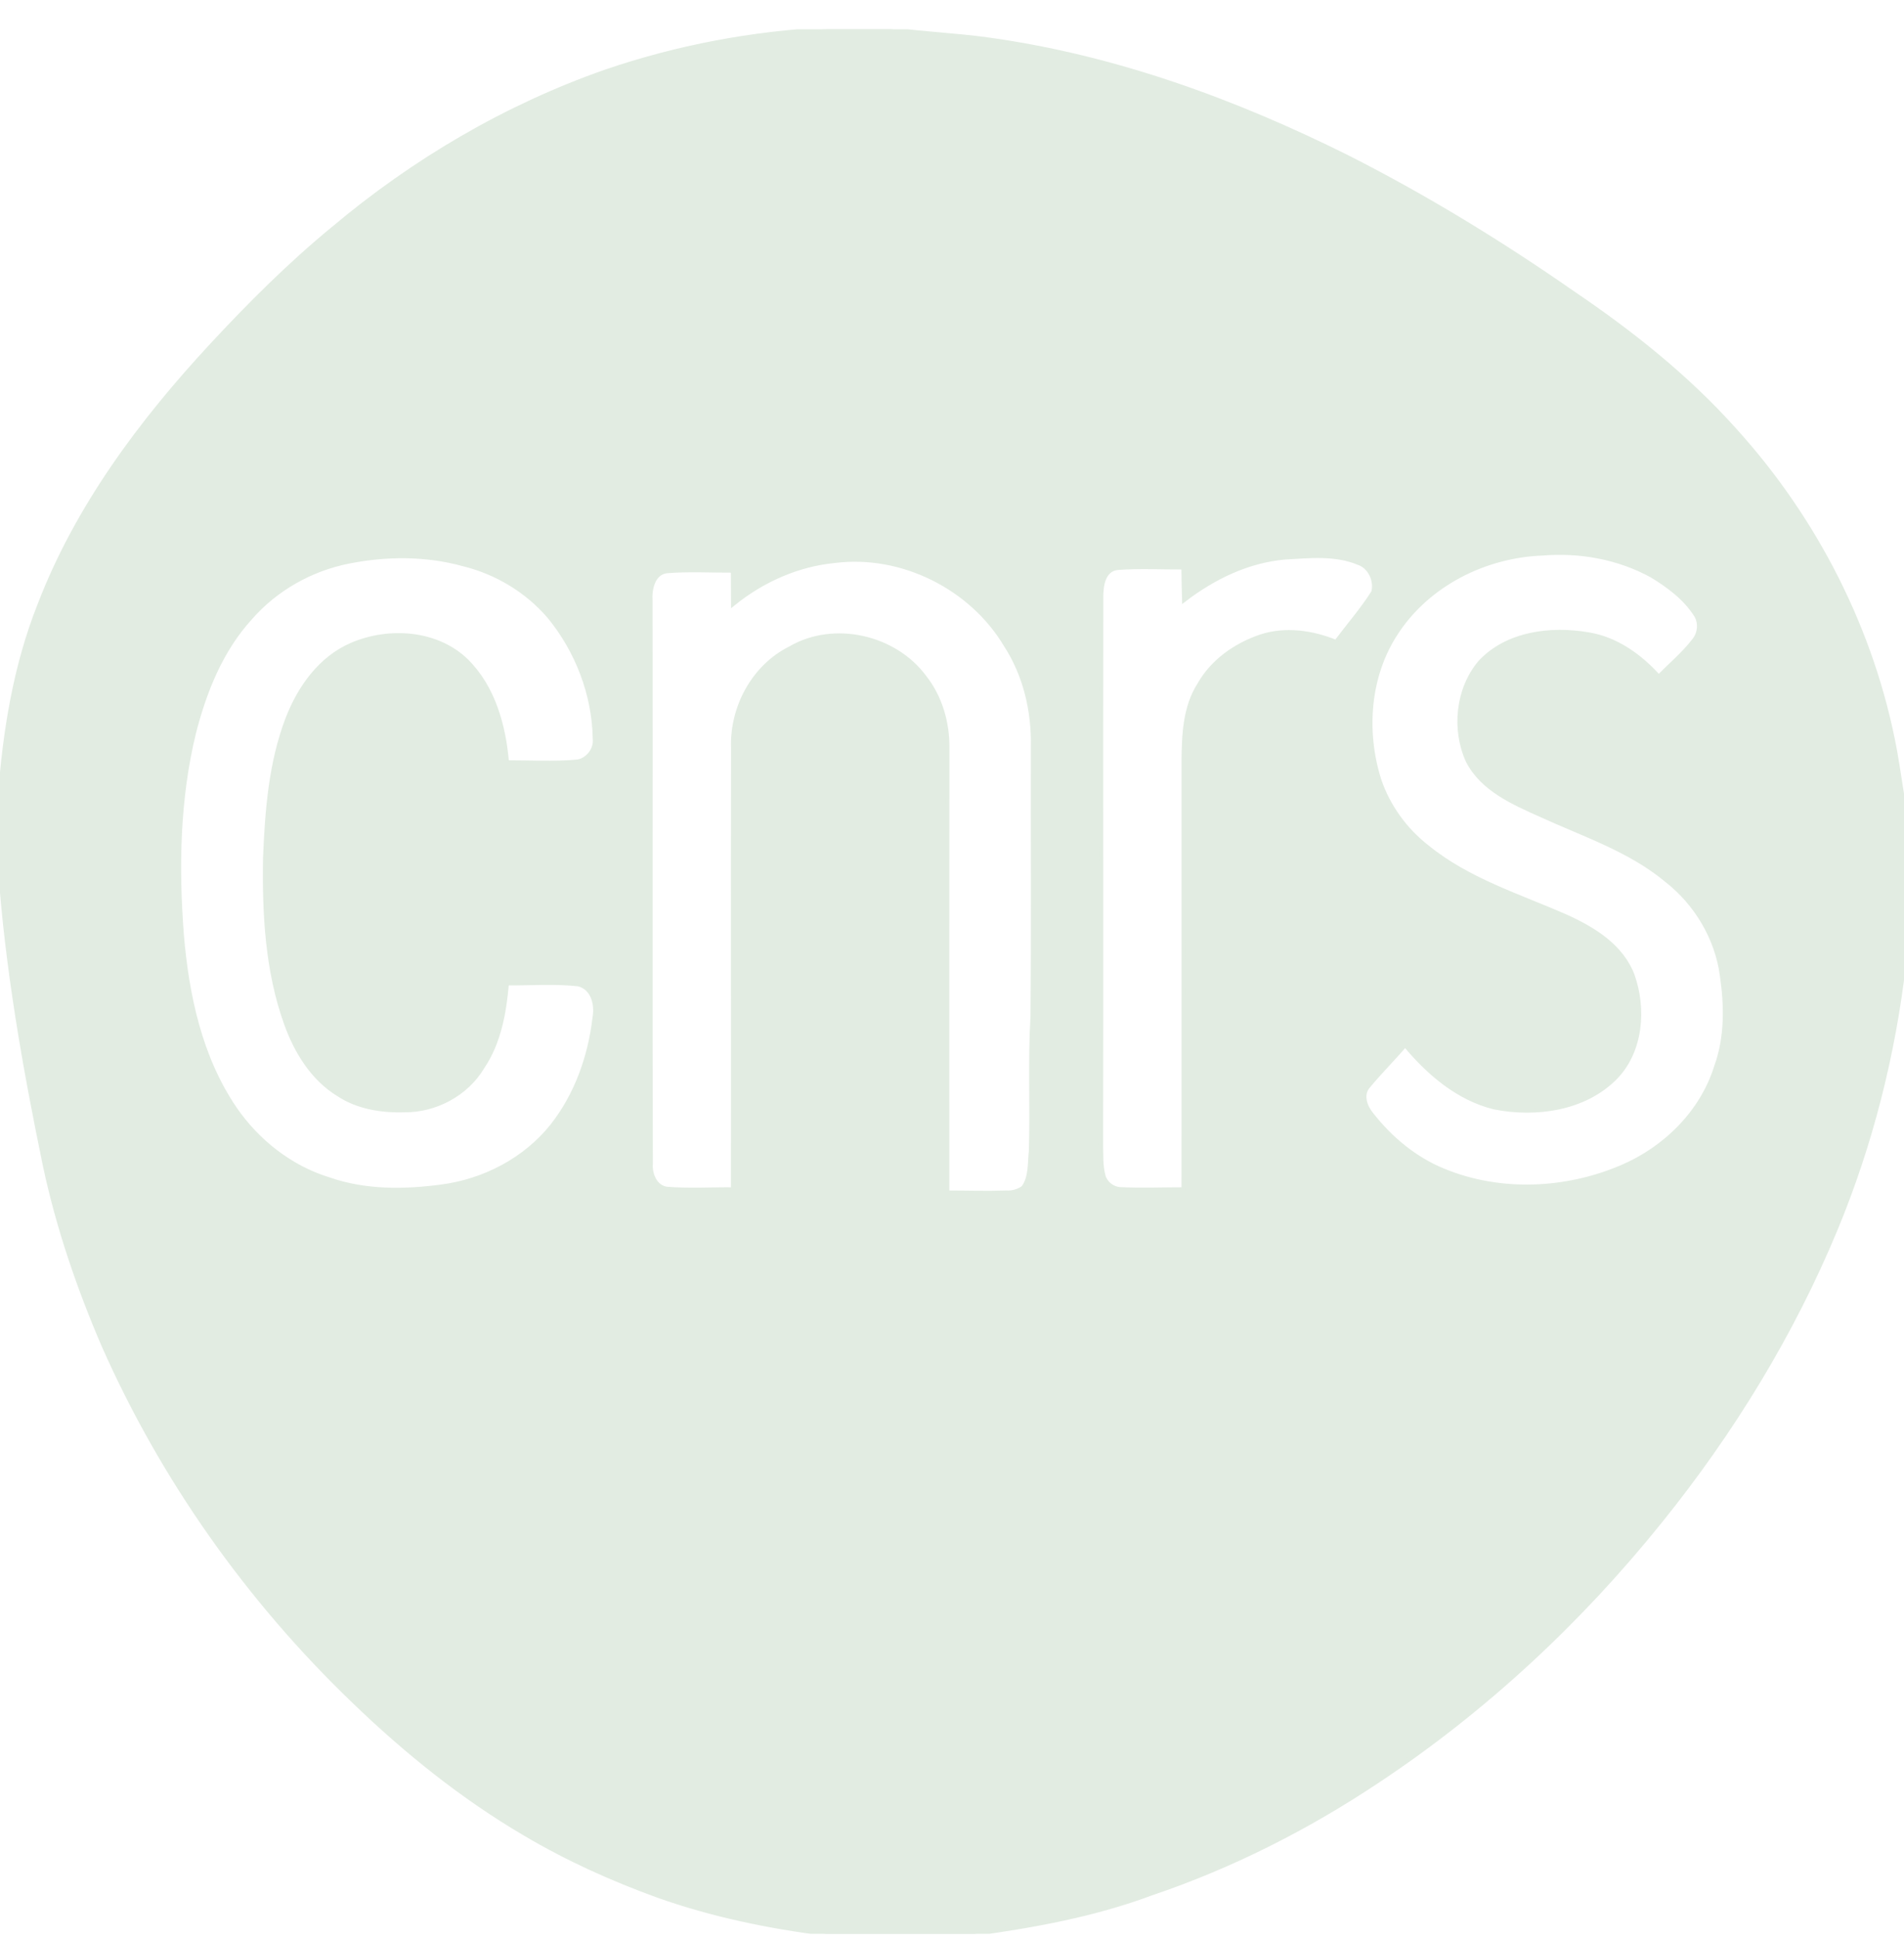 <svg width="57" height="58" viewBox="0 0 57 58" fill="none" xmlns="http://www.w3.org/2000/svg">
<g clip-path="url(#clip0_460_7230)">
<path d="M24.771 0.877H26.669C27.632 1.013 28.606 1.048 29.569 1.182C33.349 1.701 36.975 3.024 40.376 4.724C42.702 5.906 44.932 7.27 47.073 8.761C48.826 9.946 50.498 11.272 51.914 12.852C54.357 15.538 56.071 18.896 56.73 22.472C56.828 23.025 56.905 23.582 57 24.136V28.83C56.685 31.558 56.006 34.248 54.954 36.785C53.649 39.931 51.851 42.863 49.716 45.513C47.3 48.519 44.445 51.182 41.227 53.313C39.128 54.711 36.859 55.861 34.467 56.668C32.766 57.303 30.974 57.63 29.181 57.877H24.724C23.022 57.663 21.33 57.314 19.71 56.741C18.329 56.242 16.985 55.635 15.721 54.887C13.845 53.787 12.143 52.414 10.581 50.907C7.439 47.89 4.873 44.267 3.108 40.283C2.362 38.552 1.748 36.759 1.352 34.914C0.737 31.948 0.209 28.956 0 25.93V23.846C0.143 21.895 0.456 19.94 1.181 18.114C2.304 15.182 4.21 12.627 6.33 10.342C7.473 9.11 8.665 7.92 9.964 6.851C12.379 4.818 15.146 3.188 18.129 2.145C20.27 1.412 22.512 0.991 24.771 0.877ZM41.804 18.931C40.951 20.217 40.83 21.888 41.288 23.34C41.558 24.137 42.069 24.842 42.734 25.357C43.959 26.354 45.491 26.817 46.914 27.447C47.717 27.813 48.547 28.327 48.873 29.193C49.228 30.194 49.132 31.449 48.37 32.242C47.445 33.187 45.987 33.389 44.737 33.142C43.65 32.877 42.765 32.114 42.065 31.273C41.704 31.697 41.307 32.09 40.953 32.519C40.742 32.769 40.871 33.128 41.058 33.351C41.625 34.078 42.36 34.689 43.219 35.038C44.908 35.734 46.876 35.645 48.544 34.933C49.845 34.381 50.953 33.293 51.377 31.929C51.698 31.053 51.682 30.092 51.548 29.181C51.396 28.072 50.781 27.045 49.905 26.355C48.801 25.431 47.413 24.982 46.123 24.39C45.3 24.021 44.373 23.619 43.942 22.771C43.514 21.832 43.635 20.62 44.31 19.822C45.12 18.953 46.426 18.795 47.542 18.986C48.38 19.117 49.101 19.637 49.657 20.256C50.015 19.894 50.41 19.564 50.721 19.158C50.888 18.949 50.914 18.637 50.773 18.409C50.449 17.901 49.952 17.53 49.443 17.223C48.452 16.68 47.295 16.472 46.173 16.565C44.458 16.63 42.756 17.479 41.804 18.931ZM10.421 16.81C9.299 17.035 8.25 17.628 7.497 18.491C6.62 19.448 6.125 20.685 5.807 21.927C5.323 23.903 5.287 25.961 5.442 27.98C5.595 29.794 5.989 31.652 7.028 33.178C7.704 34.163 8.698 34.947 9.846 35.298C10.924 35.675 12.093 35.664 13.212 35.515C14.491 35.349 15.718 34.713 16.528 33.699C17.258 32.774 17.666 31.624 17.8 30.461C17.874 30.068 17.755 29.559 17.308 29.457C16.599 29.38 15.884 29.435 15.173 29.431C15.098 30.303 14.941 31.203 14.44 31.942C13.963 32.743 13.038 33.234 12.113 33.228C11.426 33.249 10.701 33.136 10.121 32.746C9.357 32.276 8.865 31.471 8.568 30.643C7.996 29.056 7.909 27.343 7.937 25.672C7.995 24.267 8.103 22.831 8.61 21.507C8.969 20.579 9.594 19.697 10.535 19.296C11.64 18.822 13.076 18.912 13.966 19.78C14.77 20.577 15.081 21.72 15.175 22.817C15.873 22.815 16.574 22.859 17.27 22.797C17.589 22.76 17.847 22.428 17.807 22.108C17.786 20.781 17.28 19.471 16.439 18.449C15.772 17.674 14.86 17.128 13.87 16.885C12.749 16.575 11.556 16.582 10.421 16.81ZM38.472 16.684C37.356 16.78 36.327 17.282 35.449 17.955C35.44 17.63 35.434 17.306 35.429 16.982C34.77 16.985 34.108 16.946 33.45 16.998C33.023 17.051 32.965 17.541 32.967 17.882C32.958 23.345 32.973 28.808 32.961 34.271C32.97 34.58 32.952 34.897 33.035 35.2C33.099 35.419 33.31 35.581 33.536 35.592C34.168 35.625 34.8 35.596 35.433 35.597C35.438 31.323 35.434 27.048 35.434 22.774C35.441 21.999 35.471 21.163 35.904 20.49C36.297 19.79 36.995 19.303 37.745 19.05C38.484 18.808 39.291 18.927 39.998 19.216C40.37 18.718 40.783 18.247 41.115 17.721C41.203 17.371 41.013 16.957 40.658 16.842C39.969 16.557 39.196 16.643 38.472 16.684ZM24.986 16.788C23.872 16.896 22.813 17.371 21.947 18.074C21.944 17.741 21.943 17.409 21.942 17.077C21.281 17.08 20.619 17.041 19.96 17.094C19.55 17.144 19.449 17.634 19.472 17.976C19.485 23.597 19.463 29.218 19.482 34.839C19.457 35.149 19.623 35.541 19.965 35.581C20.623 35.635 21.284 35.592 21.944 35.598C21.95 31.197 21.938 26.795 21.948 22.394C21.901 21.182 22.557 19.951 23.656 19.405C24.963 18.639 26.789 19.058 27.679 20.27C28.151 20.868 28.37 21.638 28.36 22.394C28.355 26.827 28.358 31.259 28.358 35.693C28.944 35.693 29.531 35.714 30.117 35.693C30.307 35.704 30.479 35.656 30.633 35.548C30.867 35.229 30.82 34.816 30.863 34.446C30.905 33.104 30.833 31.762 30.912 30.421C30.937 27.73 30.915 25.038 30.923 22.346C30.944 21.284 30.695 20.206 30.112 19.309C29.083 17.577 26.991 16.533 24.986 16.788Z" fill="#E2ECE2" stroke="#E2ECE2" stroke-width="0.125"/>
</g>
<defs>
<clipPath id="clip0_460_7230">
<rect width="57" height="57" fill="white" transform="translate(0 0.877)"/>
</clipPath>
</defs>
</svg>
